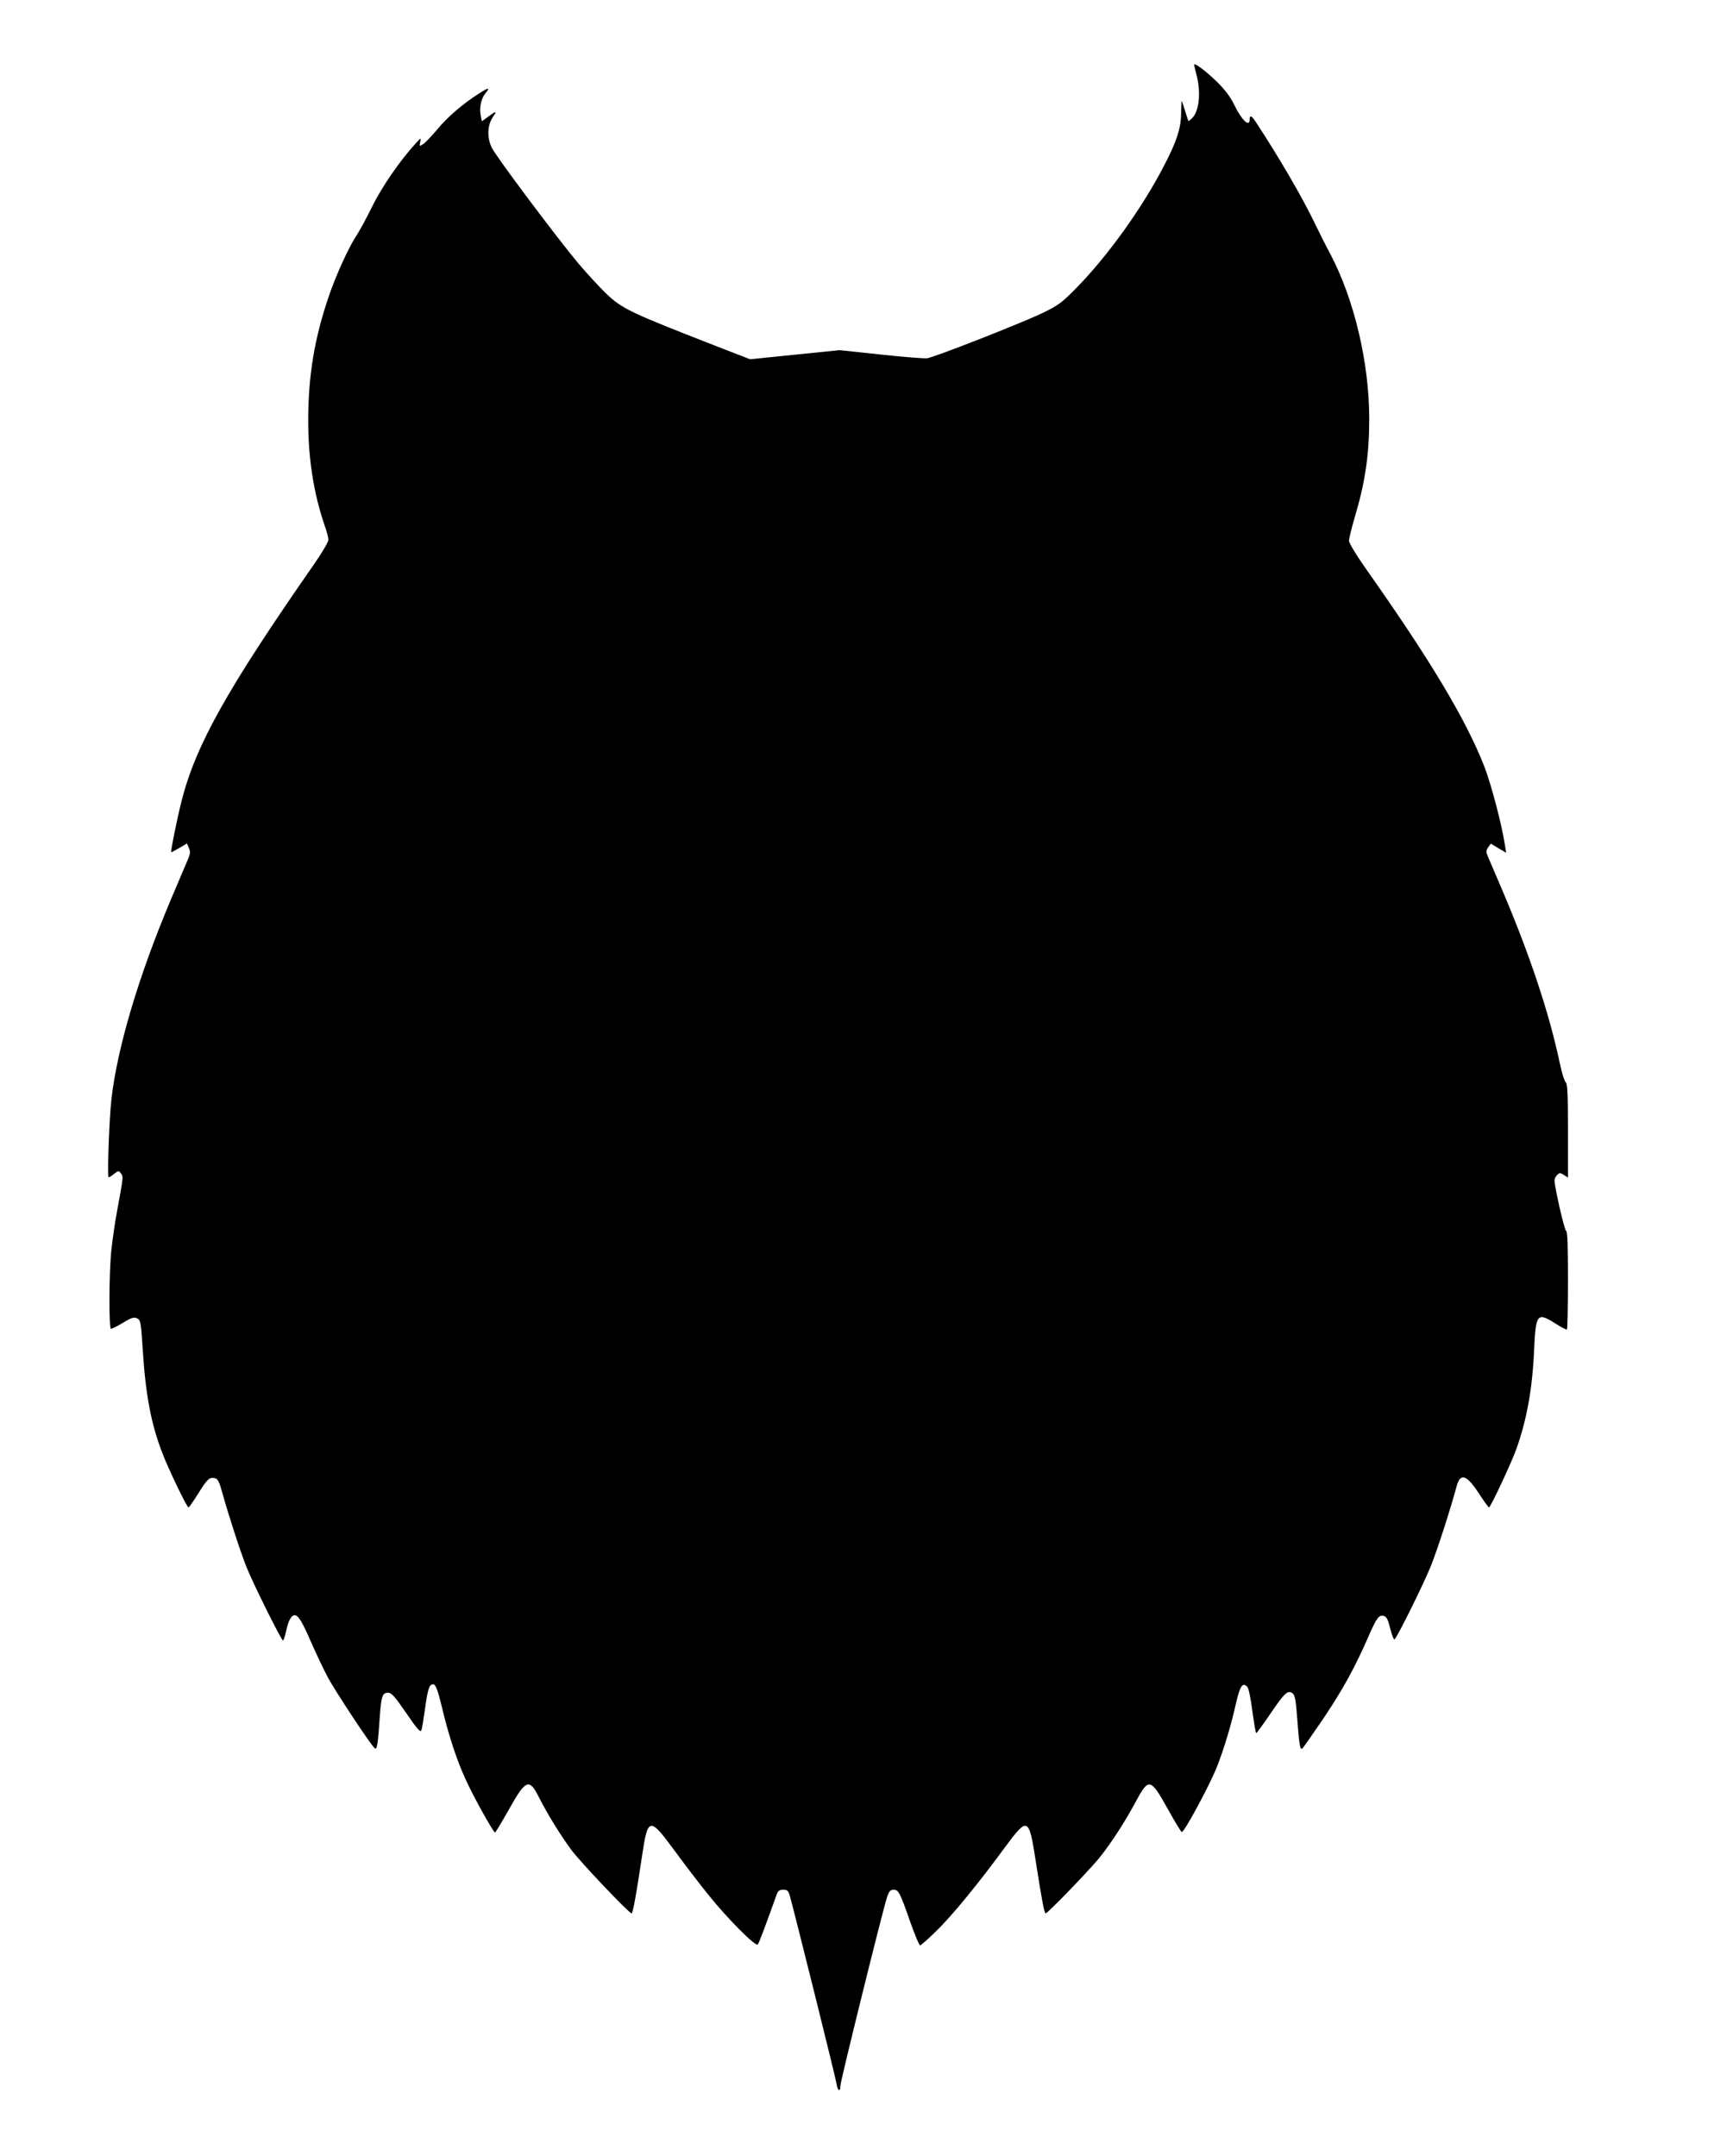  <svg version="1.0" xmlns="http://www.w3.org/2000/svg"
 width="1029pt" height="1280pt" viewBox="0 0 1029 1280"
 preserveAspectRatio="xMidYMid meet"><g transform="translate(0,1280) scale(0.1,-0.1)"
fill="#000000" stroke="none">
<path d="M7090 12416 c0 -3 7 -31 15 -63 27 -102 15 -213 -26 -254 -12 -12
-22 -19 -23 -17 -1 2 -10 29 -20 61 -9 31 -18 57 -19 57 -2 0 -3 -33 -4 -72
-1 -91 -26 -168 -102 -313 -130 -252 -336 -538 -523 -728 -84 -85 -104 -100
-199 -146 -125 -60 -640 -262 -684 -268 -16 -2 -140 7 -275 22 l-245 26 -266
-27 -265 -27 -150 58 c-573 223 -607 239 -708 335 -37 36 -110 115 -161 175
-129 154 -494 641 -516 690 -28 60 -25 132 7 179 27 40 22 40 -33 -1 l-32 -23
-7 35 c-8 46 2 97 26 128 32 40 24 40 -37 1 -93 -59 -187 -139 -249 -215 -32
-38 -69 -77 -82 -85 -22 -14 -22 -14 -17 13 6 27 5 27 -30 -12 -92 -101 -199
-256 -257 -375 -34 -69 -75 -144 -91 -168 -45 -67 -122 -235 -165 -362 -85
-248 -122 -473 -122 -737 0 -228 33 -436 99 -627 12 -33 21 -69 21 -81 0 -12
-36 -73 -79 -136 -522 -749 -707 -1080 -792 -1411 -27 -106 -68 -308 -62 -308
2 0 24 12 49 26 l44 26 11 -26 c10 -21 9 -33 -3 -63 -9 -21 -54 -128 -101
-238 -194 -459 -322 -889 -356 -1197 -13 -122 -25 -458 -16 -458 4 0 19 9 33
21 25 19 27 20 40 2 15 -20 15 -16 -21 -213 -14 -74 -30 -184 -36 -244 -14
-135 -15 -466 -2 -466 5 0 37 16 71 36 50 31 65 35 83 27 22 -10 24 -19 35
-194 17 -264 50 -437 117 -609 35 -92 145 -320 154 -320 4 0 30 38 59 84 54
87 67 98 100 89 16 -4 25 -24 42 -86 31 -113 106 -347 142 -437 36 -93 209
-440 218 -440 4 0 13 27 20 61 12 56 30 89 49 89 22 0 45 -38 96 -155 31 -71
77 -168 102 -215 48 -88 255 -401 278 -420 14 -11 19 22 31 200 8 109 15 130
49 130 19 0 40 -23 107 -121 65 -95 84 -117 90 -102 4 10 14 72 23 138 15 107
24 134 46 135 16 0 28 -33 54 -140 38 -162 90 -319 142 -430 47 -103 163 -310
172 -310 4 0 41 63 84 139 99 177 120 185 178 68 48 -95 124 -219 191 -310 56
-75 343 -377 358 -377 8 0 29 119 62 339 34 232 45 235 189 39 57 -78 147
-196 201 -263 115 -144 284 -314 297 -300 8 8 47 113 113 298 8 21 16 27 39
27 24 0 30 -5 39 -37 30 -108 273 -1083 277 -1115 6 -43 23 -51 23 -11 0 26
248 1028 276 1116 13 39 20 47 40 47 29 0 37 -14 99 -192 27 -76 53 -138 58
-138 5 0 48 37 94 83 92 88 251 282 407 495 139 188 145 186 186 -79 37 -239
51 -309 59 -309 12 0 267 264 323 335 70 88 151 214 214 332 74 138 86 136
186 -44 42 -76 80 -139 85 -140 13 -5 166 279 208 385 43 109 85 249 115 384
23 98 38 121 65 94 9 -8 21 -68 31 -145 10 -72 20 -131 23 -131 3 0 41 52 84
115 84 124 104 142 131 122 14 -10 20 -38 27 -133 14 -184 18 -209 34 -193 7
8 65 91 129 185 113 170 183 297 265 486 47 106 60 123 90 113 14 -4 24 -24
36 -76 10 -39 21 -67 26 -62 19 20 172 329 214 433 40 99 117 339 154 476 22
81 59 68 131 -41 30 -47 58 -85 61 -85 9 0 134 266 163 348 62 175 95 357 105
589 10 214 18 224 128 154 34 -22 64 -37 67 -34 3 4 6 136 6 294 0 207 -3 288
-11 291 -10 3 -67 253 -69 300 0 9 7 24 16 32 14 14 17 14 40 0 l24 -16 0 277
c0 220 -3 280 -13 289 -8 6 -24 58 -36 116 -63 297 -177 639 -341 1025 -40 94
-79 184 -86 201 -11 26 -11 34 2 53 l16 22 45 -27 46 -27 -7 44 c-19 125 -83
367 -123 469 -108 277 -321 632 -697 1165 -62 88 -106 160 -106 174 0 13 15
76 34 140 62 208 86 372 86 583 0 333 -88 707 -230 978 -28 52 -70 136 -94
186 -73 152 -214 394 -347 596 -27 42 -39 48 -39 18 0 -48 -48 -3 -90 85 -24
49 -54 90 -105 140 -62 61 -135 116 -135 101z"/>
</g>
</svg>
